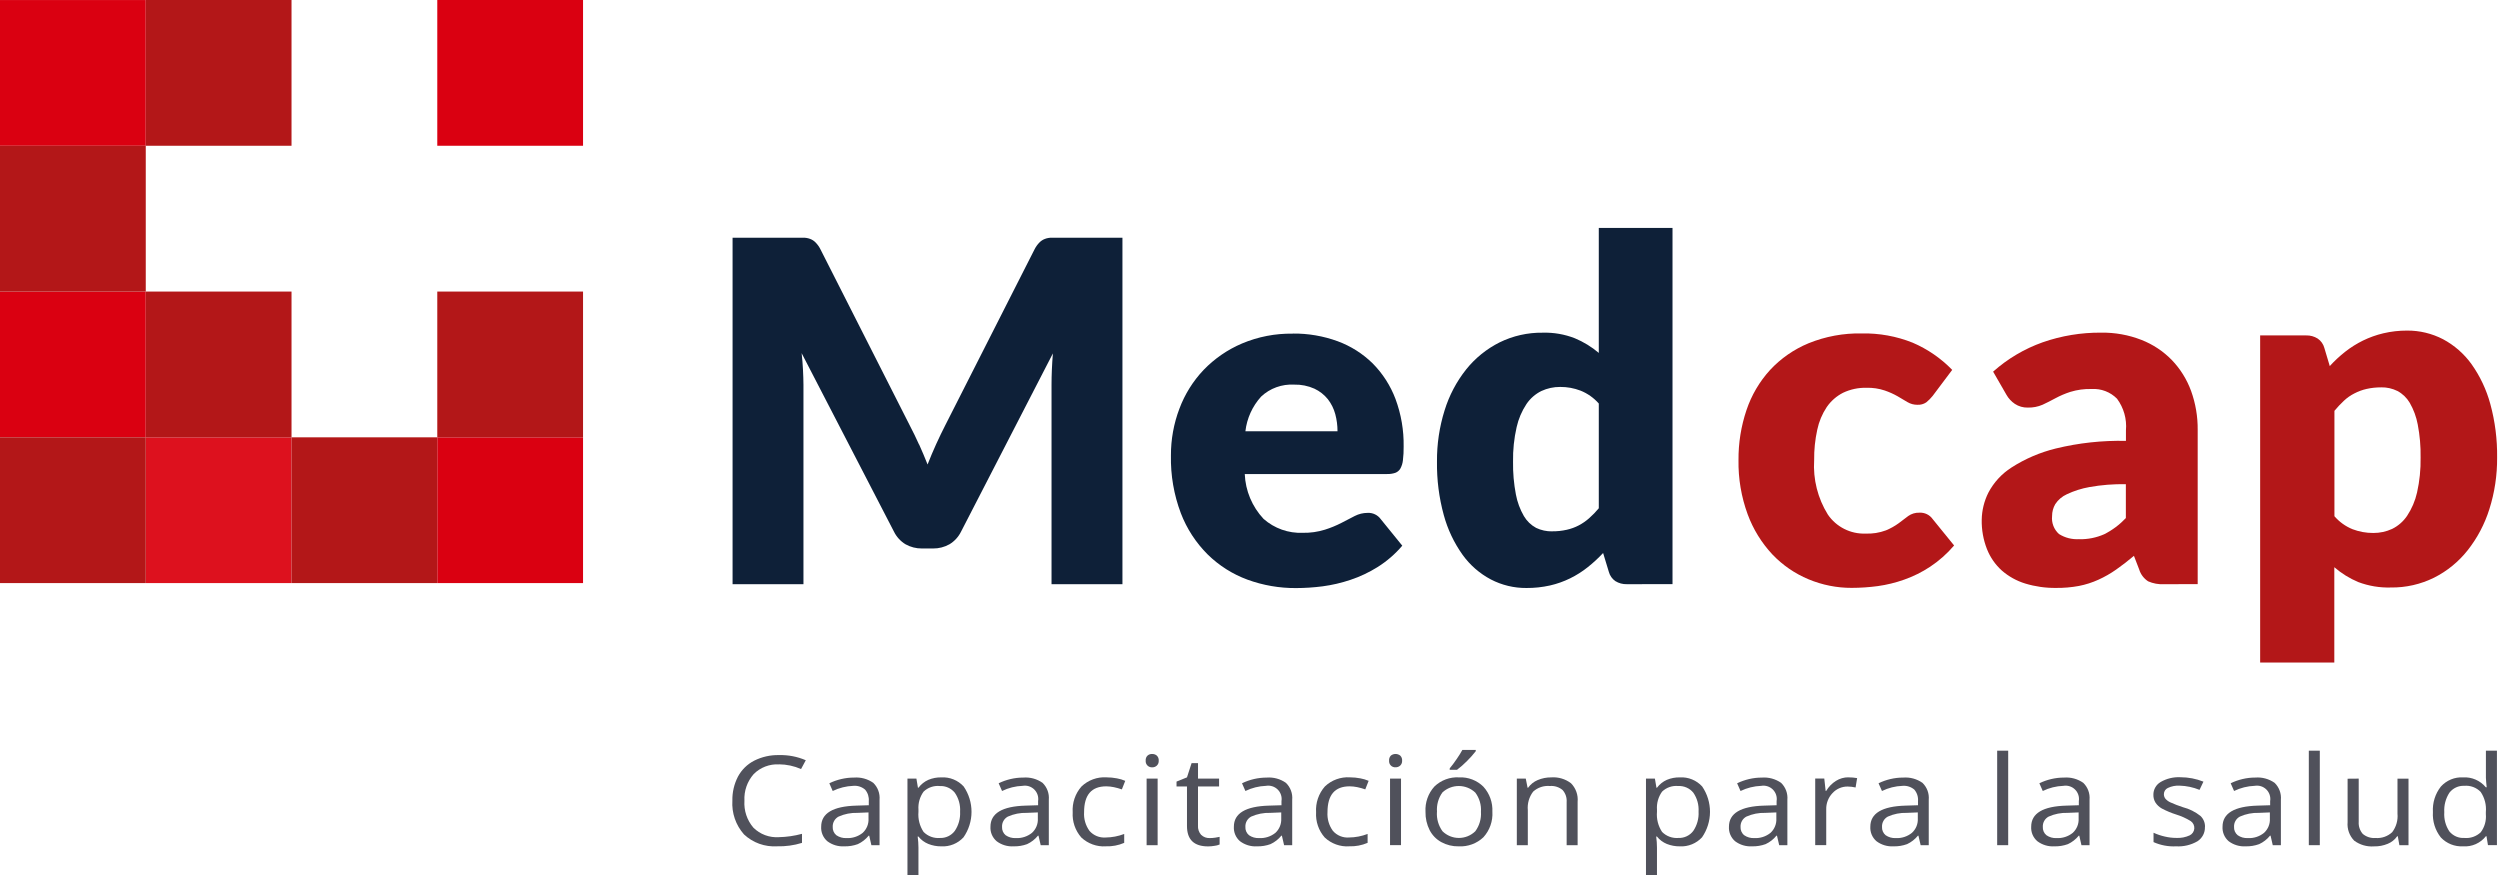<svg fill="none" height="65" viewBox="0 0 184 65" width="184" xmlns="http://www.w3.org/2000/svg"><path d="m67.648 32.714c.215.478.423.971.622 1.472.2-.513.411-1.013.633-1.5.221-.487.449-.957.682-1.413l6.547-12.9c.093-.19.215-.365.362-.517.115-.12.255-.213.41-.271.164-.063.339-.093.515-.088h5.193v25.5h-5.219v-14.677c0-.713.033-1.483.1-2.31l-6.758 13.116c-.189.385-.484.708-.85.931-.371.209-.792.317-1.218.311h-.808c-.426.005-.845-.102-1.216-.311-.366-.223-.66-.546-.848-.931l-6.795-13.136c.046.412.081.815.1 1.219s.035.771.035 1.111v14.676h-5.217v-25.5h5.191c.176-.005.352.025.517.088.156.057.296.15.41.271.147.152.269.326.361.517l6.569 12.954c.233.445.458.905.673 1.387" fill="#0e2038"/><path d="m95.152 24.55c1.125-.012 2.243.179 3.3.565.964.355 1.842.911 2.575 1.63.738.745 1.311 1.637 1.681 2.618.417 1.123.621 2.313.6 3.511.005.334-.013.668-.053 1-.021.215-.085.424-.189.614-.085.146-.219.258-.379.315-.193.063-.397.092-.6.086h-10.473c.051 1.23.541 2.401 1.383 3.3.795.702 1.83 1.07 2.89 1.026.552.011 1.103-.067 1.63-.232.419-.132.826-.299 1.216-.5.357-.188.682-.357.982-.509.291-.148.612-.226.938-.226.19-.011.38.027.551.11s.319.208.428.363l1.575 1.941c-.52.612-1.13 1.141-1.81 1.569-.627.393-1.298.711-2 .945-.666.224-1.352.384-2.049.477-.648.084-1.301.127-1.954.129-1.222.009-2.435-.201-3.582-.62-1.095-.403-2.092-1.034-2.925-1.852-.867-.863-1.542-1.899-1.979-3.042-.51-1.354-.757-2.793-.728-4.24-.005-1.178.206-2.347.624-3.449.397-1.062 1.004-2.033 1.784-2.855.801-.83 1.76-1.491 2.822-1.942 1.182-.499 2.455-.746 3.738-.725m.1 3.752c-.444-.026-.889.04-1.307.191s-.801.387-1.125.692c-.641.708-1.045 1.599-1.155 2.548h6.779c.001-.426-.055-.851-.165-1.262-.107-.397-.292-.769-.543-1.094-.267-.33-.604-.595-.988-.776-.469-.21-.979-.313-1.492-.3" fill="#0e2038"/><path d="m119.738 42.996c-.299.01-.594-.069-.848-.226-.236-.164-.406-.406-.48-.684l-.421-1.385c-.353.379-.735.731-1.141 1.052-.398.316-.83.589-1.286.813-.474.233-.973.409-1.488.526-.566.126-1.145.188-1.725.184-.914.008-1.815-.209-2.625-.631-.826-.437-1.54-1.061-2.084-1.821-.628-.883-1.095-1.871-1.378-2.917-.35-1.28-.518-2.604-.5-3.931-.011-1.28.178-2.554.561-3.775.337-1.093.875-2.114 1.585-3.01.667-.833 1.506-1.512 2.459-1.99.986-.485 2.072-.73 3.171-.715.81-.024 1.616.115 2.371.41.639.267 1.234.63 1.762 1.078v-9.2h5.426v26.218zm-5.5-3.891c.362.004.723-.034 1.076-.114.307-.068.604-.176.883-.322.274-.144.53-.321.762-.526.256-.226.494-.471.712-.734v-7.709c-.367-.417-.827-.743-1.343-.949-.478-.184-.987-.276-1.5-.272-.478-.004-.95.099-1.383.3-.442.218-.819.547-1.095.955-.345.52-.591 1.098-.727 1.707-.189.832-.278 1.685-.263 2.538-.013.811.057 1.621.21 2.417.104.558.303 1.094.587 1.586.215.367.526.668.9.87.367.175.769.263 1.176.257" fill="#0e2038"/><path d="m142.242 29.141c-.14.175-.299.334-.473.475-.191.128-.419.19-.648.176-.256.003-.508-.065-.728-.195-.217-.127-.458-.272-.725-.429-.302-.172-.62-.314-.949-.427-.433-.145-.889-.213-1.346-.2-.595-.014-1.185.111-1.723.366-.481.245-.893.606-1.2 1.05-.338.508-.575 1.075-.7 1.672-.161.734-.237 1.484-.228 2.235-.089 1.408.263 2.809 1.008 4.008.307.449.722.812 1.207 1.057.485.245 1.024.363 1.567.343.511.022 1.021-.059 1.5-.237.332-.137.647-.313.938-.524.256-.193.489-.372.708-.535.238-.167.524-.253.815-.243.19-.011.38.026.552.109s.319.208.429.364l1.576 1.941c-.514.603-1.109 1.131-1.77 1.569-.592.391-1.23.708-1.9.944-.633.225-1.287.386-1.953.478-.634.085-1.272.128-1.911.129-1.091.004-2.171-.211-3.178-.631-1.005-.418-1.911-1.041-2.662-1.829-.797-.853-1.415-1.857-1.819-2.952-.469-1.278-.698-2.632-.675-3.993-.01-1.247.188-2.488.585-3.67.366-1.096.957-2.103 1.735-2.958.793-.853 1.761-1.525 2.837-1.97 1.242-.504 2.574-.75 3.914-.723 1.283-.026 2.558.205 3.749.682 1.092.468 2.08 1.148 2.908 2z" fill="#b31718"/><path d="m159.265 42.996c-.399.023-.798-.05-1.164-.212-.315-.205-.548-.515-.658-.875l-.385-1c-.454.384-.894.721-1.313 1.014-.409.288-.844.536-1.3.743-.459.209-.942.363-1.437.46-.558.103-1.125.152-1.692.145-.764.009-1.524-.1-2.255-.322-.637-.194-1.225-.521-1.727-.958-.481-.434-.855-.974-1.093-1.576-.27-.69-.401-1.426-.386-2.167.012-.69.179-1.368.488-1.985.396-.755.982-1.393 1.7-1.852 1.001-.643 2.102-1.116 3.258-1.4 1.691-.412 3.429-.601 5.169-.563v-.774c.074-.831-.16-1.659-.657-2.329-.242-.245-.534-.436-.856-.559-.322-.123-.667-.176-1.011-.155-.533-.017-1.065.056-1.575.213-.38.123-.748.281-1.1.471-.322.175-.633.331-.936.473-.342.148-.712.219-1.085.21-.339.01-.672-.085-.955-.272-.257-.173-.47-.403-.622-.673l-.979-1.7c1.065-.949 2.304-1.683 3.648-2.16 1.382-.482 2.837-.722 4.3-.71 1.014-.016 2.022.165 2.967.533.844.33 1.609.837 2.242 1.486.623.651 1.104 1.425 1.413 2.272.332.92.496 1.891.486 2.869v11.35zm-6.236-3.309c.632.014 1.26-.111 1.839-.366.598-.301 1.137-.704 1.595-1.192v-2.492c-.898-.017-1.796.053-2.68.211-.576.102-1.136.28-1.665.53-.346.157-.641.408-.85.725-.155.267-.237.57-.235.879-.026.244.006.492.094.721s.229.435.412.6c.444.281.966.413 1.49.379" fill="#b31718"/><path d="m166.347 48.76v-24.073h3.385c.301-.009.599.072.853.234.239.163.411.405.486.684l.4 1.339c.35-.384.731-.738 1.139-1.059.404-.316.84-.59 1.3-.817.479-.234.982-.414 1.5-.537.575-.135 1.163-.202 1.753-.2.92-.006 1.828.212 2.645.636.828.442 1.544 1.068 2.093 1.83.632.89 1.102 1.885 1.387 2.939.35 1.283.518 2.608.5 3.938.011 1.291-.182 2.575-.572 3.806-.345 1.097-.887 2.123-1.6 3.026-.666.842-1.508 1.529-2.467 2.011-.988.489-2.078.737-3.181.723-.818.025-1.634-.111-2.4-.4-.641-.269-1.236-.638-1.762-1.093v7.014zm8.918-20.249c-.364-.004-.728.035-1.084.114-.313.071-.615.182-.9.331-.28.141-.539.322-.767.537-.249.233-.483.482-.7.745v7.755c.364.423.823.752 1.341.96.484.183.997.276 1.514.274.481.004.957-.098 1.394-.3.444-.219.823-.551 1.1-.962.346-.523.594-1.104.732-1.716.189-.844.277-1.707.261-2.572.015-.816-.056-1.631-.21-2.432-.105-.563-.304-1.104-.59-1.6-.217-.368-.53-.669-.907-.87-.367-.181-.772-.273-1.181-.267" fill="#b31718"/><g fill="#50515b"><path d="m57.332 56.258c-.343-.018-.686.036-1.007.159-.321.123-.612.313-.854.557-.476.539-.72 1.243-.681 1.961-.047.721.189 1.432.659 1.981.245.243.538.431.861.551.323.121.668.171 1.012.149.576-.012 1.149-.095 1.705-.246v.666c-.593.184-1.212.269-1.832.252-.444.028-.889-.035-1.308-.185-.419-.15-.802-.385-1.127-.689-.3-.337-.531-.731-.678-1.158s-.208-.879-.179-1.329c-.013-.615.129-1.224.412-1.77.27-.502.685-.91 1.192-1.17.569-.286 1.199-.428 1.836-.412.674-.017 1.344.112 1.963.379l-.348.649c-.512-.226-1.065-.345-1.624-.348"/><path d="m64.134 62.205-.16-.7h-.04c-.215.266-.489.48-.8.624-.318.116-.655.17-.993.162-.449.026-.892-.107-1.251-.377-.152-.131-.273-.296-.351-.482-.078-.185-.113-.386-.1-.587 0-.986.865-1.503 2.594-1.551l.91-.028v-.3c.013-.153-.005-.306-.051-.452-.047-.146-.122-.281-.221-.398-.119-.102-.257-.179-.406-.227-.149-.048-.306-.065-.462-.051-.526.02-1.042.149-1.516.379l-.248-.568c.278-.135.569-.239.87-.309.31-.074.628-.111.947-.11.503-.039 1.005.098 1.418.388.164.161.291.355.37.571.08.215.111.446.091.674v3.344zm-1.832-.522c.43.023.854-.113 1.19-.383.147-.134.261-.299.336-.484.074-.184.107-.383.094-.581v-.441l-.809.033c-.479-.015-.956.078-1.394.274-.136.072-.249.182-.325.316s-.113.286-.106.44c-.007.116.013.233.06.34.046.107.117.202.207.276.219.15.482.224.747.21z"/><path d="m69.278 62.291c-.326.004-.65-.056-.953-.177-.285-.115-.536-.302-.727-.543h-.057c.037.27.056.542.057.815v2.014h-.809v-7.093h.659l.112.67h.039c.19-.253.441-.453.73-.581.3-.125.624-.187.949-.18.307-.018.614.032.899.148s.541.293.749.52c.378.551.58 1.204.578 1.873-.002.668-.207 1.32-.589 1.869-.207.224-.461.401-.744.516-.283.115-.588.167-.893.15m-.114-4.441c-.216-.021-.434.006-.639.077-.205.071-.392.186-.549.337-.277.383-.41.851-.377 1.322v.164c-.046.521.087 1.043.377 1.479.157.158.346.28.555.357s.432.107.654.088c.21.008.418-.036.607-.126.189-.09.354-.225.48-.393.282-.416.419-.913.392-1.415.031-.498-.107-.991-.392-1.4-.134-.162-.303-.291-.495-.376-.192-.085-.402-.123-.612-.112"/><path d="m76.595 62.205-.162-.7h-.039c-.215.267-.489.48-.8.624-.318.116-.655.17-.993.162-.448.027-.891-.106-1.249-.377-.153-.131-.274-.295-.353-.481-.079-.185-.113-.387-.101-.588 0-.986.865-1.503 2.594-1.551l.912-.028v-.3c.025-.155.013-.313-.036-.462-.049-.149-.132-.284-.243-.395-.111-.11-.248-.192-.397-.24-.149-.047-.308-.058-.463-.031-.526.019-1.041.148-1.514.379l-.25-.568c.277-.135.568-.239.868-.309.309-.074.626-.111.944-.11.504-.04 1.006.097 1.42.388.164.161.291.355.37.571.08.215.11.446.09.674v3.344zm-1.834-.522c.43.023.854-.113 1.19-.383.147-.134.263-.299.338-.483s.108-.383.096-.582v-.441l-.815.033c-.479-.015-.955.079-1.392.274-.135.073-.247.182-.323.316-.076.134-.112.286-.104.44-.007.116.013.233.059.34.046.107.117.202.206.276.218.15.48.224.745.21z"/><path d="m81.386 62.291c-.328.02-.657-.028-.967-.14-.309-.112-.593-.285-.833-.51-.449-.51-.678-1.178-.636-1.856-.022-.344.023-.688.134-1.014.111-.326.285-.627.513-.885.244-.234.534-.414.851-.53.317-.116.655-.165.992-.143.259.001.518.026.773.075.208.037.411.098.605.182l-.249.629c-.193-.068-.389-.122-.589-.164-.184-.039-.371-.059-.559-.061-1.089 0-1.632.631-1.632 1.9-.033.493.109.982.4 1.382.146.166.329.296.534.38.205.084.426.119.647.104.469-.004.934-.093 1.372-.261v.655c-.427.185-.889.272-1.354.254"/><path d="m84.323 55.984c-.007-.069.002-.139.026-.205.024-.065.063-.124.114-.172.094-.08.214-.12.337-.114.123-.004.243.037.338.116.051.048.09.106.115.171.025.065.035.135.029.204.005.068-.005.137-.03.201-.025.064-.064.121-.114.168-.093.083-.214.127-.338.123-.061.003-.123-.006-.181-.028s-.111-.053-.156-.095c-.049-.047-.087-.105-.112-.168-.024-.064-.034-.132-.029-.2zm.879 6.221h-.811v-4.9h.811z"/><path d="m89.034 61.682c.139 0.0.277-.01.414-.031.133-.018.239-.04.316-.059v.563c-.123.052-.253.086-.386.1-.153.026-.307.04-.462.04-1.038 0-1.554-.5-1.554-1.5v-2.913h-.769v-.357l.769-.311.339-1.047h.473v1.139h1.551v.576h-1.552v2.882c-.009.123.007.247.047.364s.102.225.183.317c.084.08.183.142.291.183.108.041.224.059.34.054z"/><path d="m94.509 62.205-.162-.7h-.039c-.215.267-.489.48-.8.624-.318.116-.655.17-.993.162-.449.027-.892-.107-1.251-.377-.153-.131-.273-.296-.351-.481-.078-.185-.112-.387-.1-.588 0-.986.864-1.503 2.593-1.551l.911-.028v-.3c.025-.155.013-.314-.036-.463-.049-.149-.132-.285-.244-.395-.112-.11-.248-.193-.398-.239-.15-.047-.309-.058-.463-.031-.525.019-1.041.148-1.514.379l-.25-.568c.565-.275 1.185-.418 1.814-.419.503-.04 1.005.097 1.418.388.165.16.292.355.372.57.08.215.111.446.09.675v3.344zm-1.832-.522c.43.023.854-.114 1.19-.383.147-.134.262-.299.336-.484.075-.184.107-.383.096-.581v-.441l-.811.033c-.481-.016-.96.078-1.4.274-.135.073-.247.182-.323.316-.076.134-.112.286-.104.44-.008.117.013.233.059.34s.118.202.208.276c.218.15.48.224.745.21"/><path d="m99.301 62.291c-.329.02-.658-.028-.967-.139-.309-.112-.593-.285-.833-.511-.223-.252-.394-.546-.503-.865s-.155-.655-.134-.991c-.023-.344.023-.688.134-1.014.111-.326.285-.627.512-.886.244-.234.534-.414.852-.53.318-.116.656-.165.993-.143.259.001.517.026.772.075.208.037.411.099.605.182l-.248.629c-.192-.067-.388-.122-.587-.164-.185-.038-.372-.059-.561-.061-1.089 0-1.632.631-1.632 1.9-.034.493.108.983.4 1.382.146.166.329.297.534.381.205.084.426.119.647.103.469-.004.934-.093 1.372-.261v.655c-.427.184-.889.271-1.354.254"/><path d="m102.237 55.984c-.006-.069.003-.139.026-.204.024-.065.061-.124.11-.173.097-.075.217-.115.339-.115.123 0 .243.041.34.115.05.048.089.106.114.171.025.065.035.135.029.204.005.068-.005.136-.03.2-.025.064-.063.121-.113.168-.093.082-.213.126-.337.123-.065.005-.13-.005-.191-.028s-.117-.059-.162-.106c-.046-.047-.081-.103-.102-.165-.022-.062-.029-.127-.023-.192m.877 6.221h-.808v-4.9h.809z"/><path d="m109.84 59.749c.02.34-.028.681-.141 1.002s-.289.617-.518.869c-.242.23-.529.408-.842.523-.314.115-.647.166-.981.148-.446.01-.886-.098-1.277-.311-.368-.201-.667-.508-.859-.881-.211-.418-.316-.882-.305-1.35-.02-.339.028-.678.141-.998s.288-.614.516-.865c.24-.231.526-.41.838-.526.313-.116.646-.165.979-.145.329-.016.658.037.966.155s.588.299.822.531c.226.249.401.541.515.859.113.317.162.654.145.99m-4.08 0c-.036.51.11 1.017.41 1.431.322.315.755.492 1.206.492.452 0 .885-.177 1.207-.492.305-.413.452-.921.416-1.433.036-.506-.112-1.008-.416-1.414-.326-.309-.758-.482-1.207-.484-.45-.002-.883.167-1.212.473-.297.413-.439.918-.4 1.425m.938-3.2c.156-.184.323-.407.5-.668.156-.221.299-.45.429-.686h.986v.094c-.197.253-.41.492-.638.717-.231.234-.478.452-.74.651h-.541z"/><path d="m115.305 62.205v-3.17c.012-.161-.008-.323-.059-.476-.052-.153-.134-.294-.241-.415-.261-.217-.596-.323-.934-.294-.223-.02-.447.007-.659.078-.212.071-.407.185-.573.336-.298.391-.438.88-.392 1.369v2.574h-.809v-4.9h.659l.132.669h.04c.177-.248.419-.443.7-.561.316-.135.656-.203 1-.2.521-.038 1.039.115 1.455.431.176.178.311.392.395.627.085.235.117.486.094.736v3.2z"/><path d="m123.634 62.291c-.327.004-.652-.056-.956-.177-.284-.116-.534-.303-.725-.543h-.057c.037.27.056.542.057.815v2.014h-.809v-7.093h.657l.114.67h.039c.189-.253.439-.453.728-.581.302-.126.626-.187.953-.18.307-.018.614.032.898.148.285.116.54.293.747.52.377.552.577 1.204.576 1.872-.002.668-.206 1.32-.585 1.87-.207.224-.461.4-.744.515s-.587.167-.892.151m-.119-4.441c-.216-.021-.434.006-.639.077-.205.071-.392.186-.548.337-.275.384-.408.851-.375 1.322v.164c-.046.521.086 1.043.375 1.479.157.158.346.28.555.356s.432.107.654.088c.21.008.419-.035.608-.126.19-.09.355-.225.481-.393.28-.417.417-.914.388-1.415.032-.497-.104-.991-.388-1.4-.134-.163-.304-.292-.497-.376-.193-.085-.404-.123-.614-.112"/><path d="m130.949 62.205-.164-.7h-.039c-.215.267-.489.481-.8.624-.318.115-.655.17-.993.162-.448.026-.892-.107-1.251-.377-.152-.131-.272-.296-.351-.482-.078-.185-.112-.386-.1-.587 0-.986.867-1.503 2.6-1.551l.907-.028v-.3c.025-.155.014-.314-.035-.463-.048-.149-.132-.285-.243-.395-.112-.11-.248-.193-.398-.239s-.308-.057-.463-.03c-.526.02-1.042.149-1.516.379l-.25-.568c.278-.135.57-.238.87-.309.31-.074.627-.111.946-.11.505-.039 1.007.098 1.422.388.164.161.29.356.37.571.079.215.11.445.09.674v3.344zm-1.834-.522c.431.024.855-.113 1.192-.383.147-.134.262-.299.336-.484.075-.184.108-.383.096-.581v-.441l-.813.033c-.479-.015-.955.079-1.392.274-.136.073-.248.182-.324.316s-.113.286-.106.44c-.007.117.014.234.061.341s.118.202.209.275c.217.15.478.224.741.21z"/><path d="m136.045 57.214c.215-.001.429.017.64.055l-.114.69c-.192-.045-.388-.068-.585-.07-.209-.002-.416.04-.608.123-.192.083-.364.206-.505.36-.152.16-.272.348-.351.554-.079.206-.117.425-.111.646v2.63h-.811v-4.9h.668l.1.909h.04c.177-.3.423-.553.718-.738.276-.174.596-.266.923-.263"/><path d="m141.359 62.205-.162-.7h-.037c-.216.266-.489.48-.8.624-.32.116-.66.171-1 .162-.448.026-.892-.107-1.251-.377-.153-.131-.273-.296-.352-.481-.078-.185-.113-.387-.101-.588 0-.986.867-1.503 2.6-1.551l.909-.028v-.3c.013-.152-.004-.306-.05-.452-.047-.146-.121-.281-.22-.398-.119-.102-.257-.178-.406-.226-.149-.048-.306-.065-.462-.052-.526.019-1.041.148-1.514.379l-.252-.568c.276-.135.567-.238.866-.309.311-.074.629-.111.949-.11.503-.039 1.005.098 1.418.388.165.16.292.355.372.57s.11.446.09.675v3.344zm-1.832-.522c.43.024.853-.113 1.188-.383.148-.134.263-.299.339-.483.075-.184.108-.383.097-.582v-.441l-.813.033c-.479-.015-.955.078-1.392.274-.136.072-.249.182-.324.316-.076.134-.113.287-.105.44-.007.117.013.233.06.34.046.107.117.202.207.276.218.15.479.224.743.21z"/><path d="m147.803 55.25h-.811v6.955h.811z"/><path d="m153.195 62.205-.16-.7h-.037c-.216.266-.49.479-.8.624-.32.116-.659.171-1 .162-.448.027-.891-.107-1.249-.377-.153-.131-.274-.296-.353-.481-.078-.185-.113-.387-.1-.588 0-.986.865-1.503 2.594-1.551l.912-.028v-.3c.025-.155.013-.314-.036-.463-.048-.149-.132-.285-.244-.395-.111-.11-.247-.193-.397-.239-.15-.047-.308-.058-.463-.031-.526.019-1.041.148-1.514.379l-.25-.568c.276-.135.567-.238.866-.309.31-.074.628-.111.947-.11.504-.039 1.006.098 1.42.388.164.161.291.355.37.571.08.215.11.446.09.674v3.344zm-1.83-.522c.43.023.853-.113 1.188-.383.147-.134.262-.299.337-.483.075-.184.108-.383.097-.582v-.441l-.813.033c-.479-.016-.956.078-1.393.274-.136.072-.249.181-.325.315-.076.134-.112.287-.104.441-.008.117.013.233.059.34s.118.202.208.276c.218.151.48.225.745.21"/><path d="m162.283 60.866c.007.209-.04.416-.137.601-.098.185-.242.341-.418.453-.474.273-1.018.402-1.565.37-.571.029-1.141-.077-1.663-.311v-.689c.267.122.546.217.832.281.278.066.564.1.85.1.337.018.674-.047.98-.188.096-.047.178-.119.237-.208.06-.089.095-.192.102-.299s-.014-.214-.061-.31c-.047-.096-.119-.178-.208-.237-.331-.203-.686-.364-1.057-.478-.368-.116-.724-.265-1.065-.445-.188-.105-.348-.254-.467-.434-.106-.172-.16-.372-.154-.574-.003-.191.045-.379.14-.544.094-.166.23-.304.395-.4.443-.255.951-.377 1.461-.349.578.001 1.15.111 1.687.324l-.287.605c-.464-.19-.959-.295-1.46-.309-.3-.018-.599.04-.87.168-.088.04-.162.104-.214.185-.052.081-.08.175-.08.271-.002.122.037.241.112.337.098.111.218.201.353.263.305.138.618.259.936.362.469.121.908.339 1.288.64.11.103.197.228.255.367s.086.289.082.439"/><path d="m167.275 62.205-.162-.7h-.039c-.215.267-.489.481-.8.624-.318.115-.655.17-.993.162-.448.026-.892-.107-1.251-.377-.152-.131-.273-.296-.351-.482s-.112-.386-.1-.587c0-.986.864-1.503 2.592-1.551l.912-.028v-.3c.026-.155.014-.314-.035-.464-.048-.149-.132-.285-.244-.396-.112-.11-.248-.193-.398-.239s-.309-.057-.464-.03c-.526.019-1.041.149-1.514.379l-.25-.568c.277-.135.568-.239.868-.309.309-.074.626-.111.944-.11.505-.04 1.007.098 1.422.388.164.16.291.355.371.571s.111.446.091.674v3.344zm-1.832-.522c.43.024.853-.113 1.188-.383.147-.134.262-.299.337-.483s.107-.383.095-.582v-.441l-.808.033c-.481-.016-.96.077-1.4.274-.136.073-.248.182-.324.316s-.112.286-.105.44c-.007.117.013.233.06.34.047.107.119.202.209.276.217.151.479.224.743.21"/><path d="m170.738 55.25h-.809v6.955h.809z"/><path d="m173.601 57.306v3.177c-.011.161.009.324.061.477.051.153.132.295.239.417.26.218.596.326.935.3.223.018.448-.011.659-.084.212-.073.406-.19.57-.343.296-.391.436-.879.39-1.367v-2.574h.811v4.9h-.672l-.116-.66h-.046c-.171.248-.411.44-.69.554-.32.134-.664.199-1.01.191-.522.04-1.042-.109-1.463-.421-.174-.178-.308-.392-.392-.626s-.116-.485-.094-.733v-3.2z"/><path d="m183.006 61.545h-.044c-.198.252-.455.452-.748.582s-.613.186-.933.163c-.304.016-.607-.034-.889-.146-.283-.113-.537-.286-.746-.507-.419-.529-.626-1.195-.583-1.869-.042-.677.167-1.347.587-1.88.205-.226.458-.404.74-.521s.587-.169.892-.152c.316-.018.632.038.923.164.29.126.547.319.749.563h.066l-.035-.353-.022-.344v-1.994h.811v6.951h-.66zm-1.622.129c.218.019.438-.008.645-.081s.396-.188.555-.339c.285-.382.419-.856.375-1.33v-.156c.049-.524-.086-1.048-.381-1.483-.155-.16-.344-.284-.554-.362-.209-.078-.433-.107-.655-.087-.21-.01-.419.031-.609.12-.19.088-.356.222-.484.388-.276.426-.408.929-.377 1.435-.035.499.097.996.375 1.413.133.162.302.29.494.374.193.084.402.121.611.108"/></g><path d="m10.728 21.459h-10.728v10.728h10.728z" fill="#da0011"/><path d="m21.456 32.187h-10.728v10.728h10.728z" fill="#dd111e"/><path d="m42.912 32.187h-10.728v10.728h10.728z" fill="#da0011"/><path d="m42.912 0h-10.728v10.728h10.728z" fill="#da0011"/><path d="m21.456 21.459h-10.728v10.728h10.728z" fill="#b31718"/><path d="m42.912 21.459h-10.728v10.728h10.728z" fill="#b31718"/><path d="m10.728 32.187h-10.728v10.728h10.728z" fill="#b31718"/><path d="m10.728.003h-10.728v10.728h10.728z" fill="#da0011"/><path d="m10.728 10.731h-10.728v10.728h10.728z" fill="#b31718"/><path d="m21.456 0h-10.728v10.728h10.728z" fill="#b31718"/><path d="m32.184 32.187h-10.728v10.728h10.728z" fill="#b31718"/></svg>